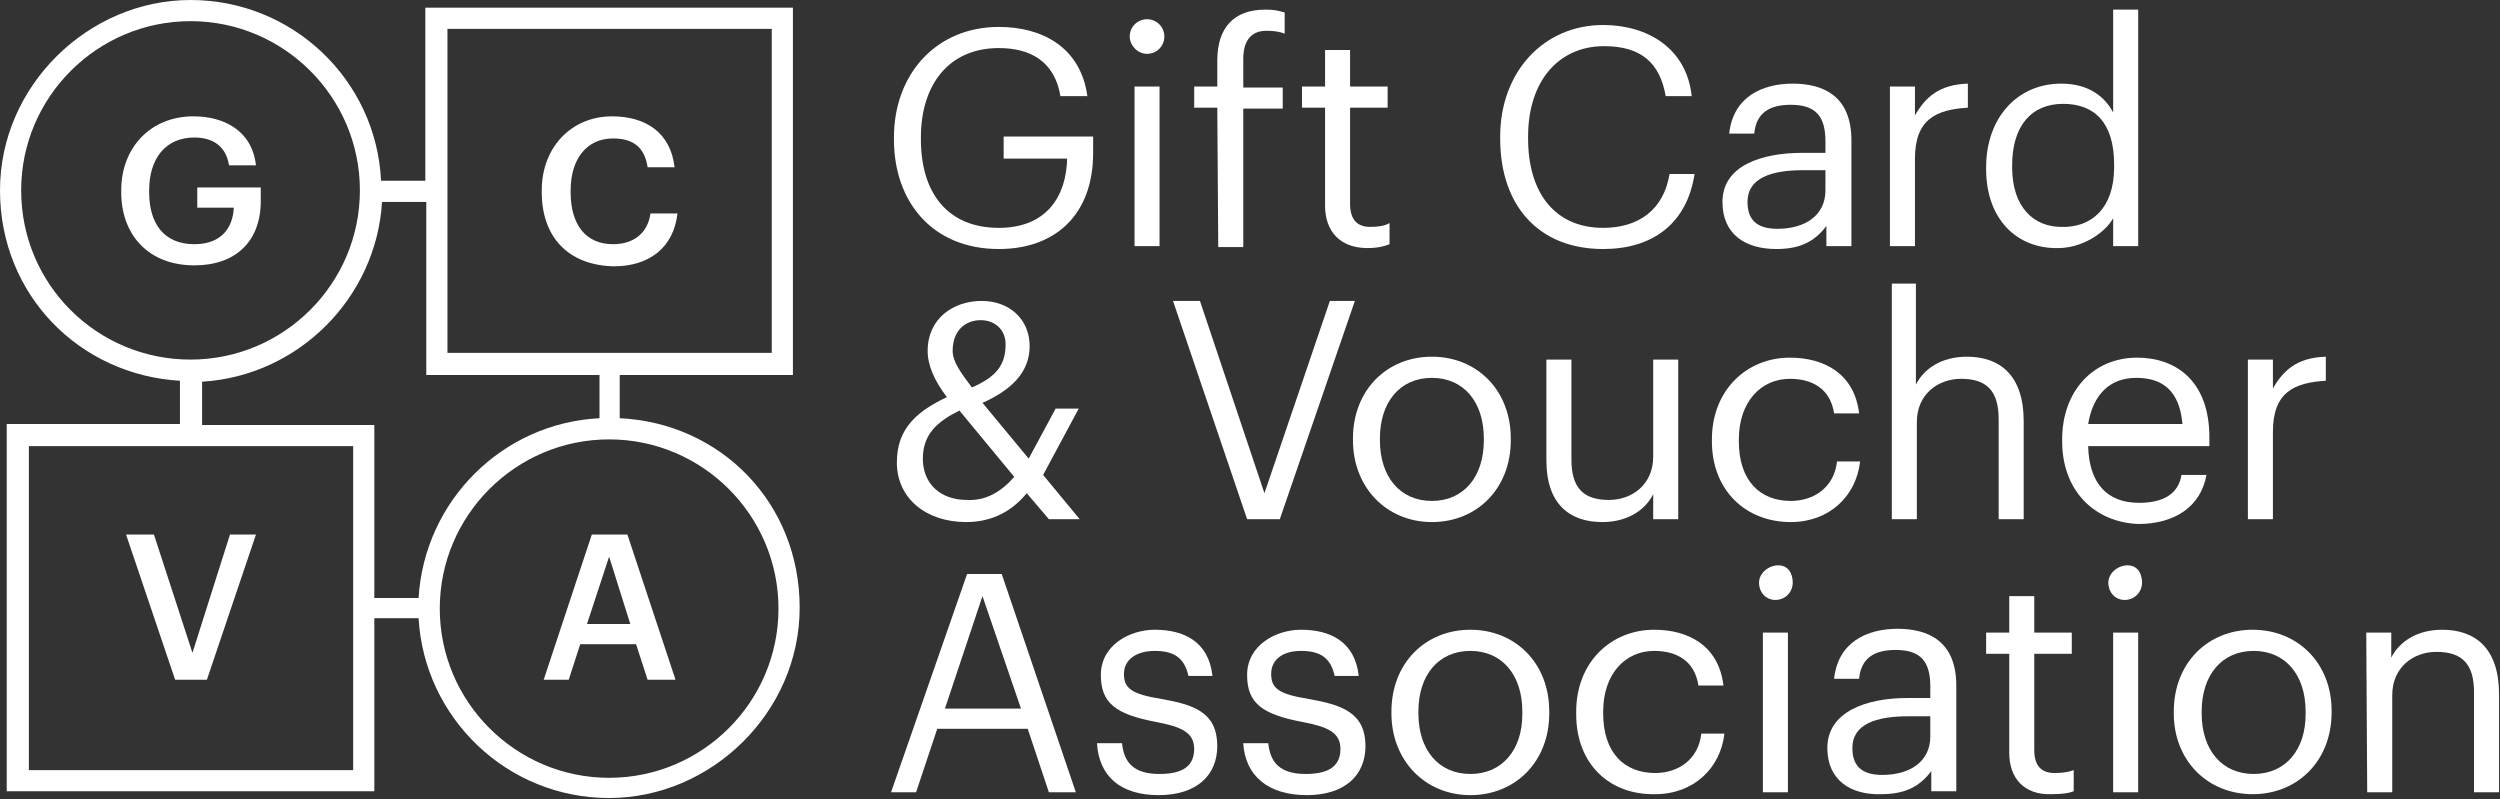 <svg width="97" height="31" viewBox="0 0 97 31" fill="none" xmlns="http://www.w3.org/2000/svg">
<rect x="0" y="0" width="97" height="31" fill="#333333" stroke="none"/>
<g clip-path="url(#clip0_28_3252)">
<path d="M34.685 5.409V5.335C34.685 2.872 36.328 1.045 38.755 1.045C40.435 1.045 41.929 1.828 42.19 3.73H41.145C40.921 2.387 39.987 1.865 38.755 1.865C36.814 1.865 35.731 3.283 35.731 5.335V5.409C35.731 7.498 36.776 8.841 38.755 8.841C40.585 8.841 41.369 7.647 41.406 6.155H38.942V5.297H42.414V5.931C42.414 8.356 40.921 9.662 38.755 9.662C36.179 9.662 34.685 7.834 34.685 5.409Z" fill="white"/>
<path d="M44.02 3.357H44.99V9.55H44.02V3.357ZM43.833 1.418C43.833 1.045 44.132 0.746 44.505 0.746C44.878 0.746 45.177 1.045 45.177 1.418C45.177 1.791 44.878 2.089 44.505 2.089C44.132 2.089 43.833 1.753 43.833 1.418Z" fill="white"/>
<path d="M47.231 4.178H46.335V3.357H47.231V2.35C47.231 1.082 47.866 0.373 49.098 0.373C49.434 0.373 49.583 0.41 49.845 0.485V1.306C49.658 1.231 49.434 1.194 49.135 1.194C48.501 1.194 48.239 1.641 48.239 2.276V3.395H49.77V4.215H48.239V9.587H47.268L47.231 4.178Z" fill="white"/>
<path d="M51.413 7.983V4.178H50.517V3.357H51.413V1.94H52.383V3.357H53.84V4.178H52.383V7.909C52.383 8.505 52.645 8.804 53.167 8.804C53.466 8.804 53.727 8.767 53.914 8.655V9.475C53.727 9.55 53.466 9.625 53.056 9.625C51.973 9.625 51.413 8.953 51.413 7.983Z" fill="white"/>
<path d="M58.207 5.372V5.297C58.207 2.798 59.887 0.97 62.202 0.97C63.957 0.97 65.45 1.903 65.637 3.73H64.629C64.405 2.425 63.658 1.791 62.239 1.791C60.485 1.791 59.29 3.134 59.29 5.297V5.372C59.29 7.535 60.373 8.841 62.202 8.841C63.584 8.841 64.554 8.132 64.778 6.752H65.749C65.45 8.692 64.106 9.662 62.202 9.662C59.7 9.662 58.207 7.983 58.207 5.372Z" fill="white"/>
<path d="M70.827 7.386V6.603H69.968C68.736 6.603 67.803 6.901 67.803 7.834C67.803 8.468 68.102 8.878 68.96 8.878C70.043 8.878 70.827 8.356 70.827 7.386ZM66.832 7.834C66.832 6.416 68.363 5.931 69.931 5.931H70.827V5.484C70.827 4.514 70.454 4.066 69.483 4.066C68.624 4.066 68.139 4.402 68.064 5.185H67.093C67.243 3.768 68.363 3.245 69.558 3.245C70.752 3.245 71.835 3.73 71.835 5.446V9.55H70.864V8.767C70.416 9.363 69.856 9.662 68.923 9.662C67.728 9.662 66.832 9.102 66.832 7.834Z" fill="white"/>
<path d="M73.329 3.357H74.3V4.477C74.711 3.768 75.233 3.283 76.353 3.245V4.178C75.121 4.253 74.3 4.626 74.3 6.155V9.55H73.329V3.357Z" fill="white"/>
<path d="M82.028 6.491V6.379C82.028 4.775 81.281 4.029 80.049 4.029C78.817 4.029 78.071 4.887 78.071 6.416V6.491C78.071 8.058 78.929 8.804 79.975 8.804C81.132 8.841 82.028 8.095 82.028 6.491ZM77.062 6.566V6.491C77.062 4.588 78.257 3.245 79.975 3.245C81.02 3.245 81.655 3.73 81.991 4.365V0.373H82.962V9.55H81.991V8.468C81.655 9.065 80.759 9.625 79.863 9.625C78.257 9.662 77.062 8.505 77.062 6.566Z" fill="white"/>
<path d="M37.71 15.034C38.644 14.623 39.017 14.176 39.017 13.355C39.017 12.795 38.606 12.422 38.046 12.422C37.486 12.422 36.963 12.795 36.963 13.616C36.963 14.027 37.262 14.437 37.71 15.034ZM39.353 18.503L37.225 15.929C36.403 16.339 35.806 16.824 35.806 17.794C35.806 18.764 36.478 19.398 37.523 19.398C38.233 19.436 38.83 19.1 39.353 18.503ZM40.473 18.428L41.892 20.144H40.697L39.838 19.137C39.316 19.771 38.569 20.256 37.486 20.256C35.918 20.256 34.798 19.324 34.798 17.943C34.798 16.563 35.657 15.929 36.739 15.407C36.254 14.773 35.993 14.176 35.993 13.616C35.993 12.348 37.001 11.676 38.084 11.676C39.166 11.676 39.95 12.385 39.95 13.43C39.95 14.474 39.203 15.146 38.121 15.631L39.913 17.794L40.958 15.854H41.854L40.473 18.428Z" fill="white"/>
<path d="M45.513 11.676H46.558L49.06 19.137L51.599 11.676H52.569L49.657 20.144H48.388L45.513 11.676Z" fill="white"/>
<path d="M57.573 17.085V17.011C57.573 15.593 56.789 14.661 55.557 14.661C54.325 14.661 53.541 15.593 53.541 17.011V17.085C53.541 18.503 54.325 19.436 55.557 19.436C56.789 19.436 57.573 18.503 57.573 17.085ZM52.495 17.085V17.011C52.495 15.146 53.802 13.84 55.557 13.84C57.312 13.84 58.618 15.146 58.618 17.011V17.085C58.618 18.951 57.312 20.256 55.557 20.256C53.802 20.256 52.495 18.913 52.495 17.085Z" fill="white"/>
<path d="M60 17.869V13.952H60.971V17.831C60.971 18.913 61.419 19.398 62.427 19.398C63.323 19.398 64.144 18.802 64.144 17.72V13.952H65.115V20.144H64.144V19.174C63.846 19.771 63.174 20.256 62.166 20.256C60.933 20.256 60 19.585 60 17.869Z" fill="white"/>
<path d="M66.422 17.123V17.048C66.422 15.146 67.766 13.877 69.446 13.877C70.753 13.877 71.948 14.474 72.134 16.041H71.164C71.014 15.071 70.305 14.698 69.446 14.698C68.326 14.698 67.467 15.593 67.467 17.048V17.123C67.467 18.652 68.289 19.436 69.484 19.436C70.379 19.436 71.164 18.913 71.276 17.906H72.172C72.022 19.249 70.977 20.256 69.484 20.256C67.729 20.256 66.422 19.025 66.422 17.123Z" fill="white"/>
<path d="M73.366 11.005H74.337V14.922C74.636 14.325 75.308 13.84 76.316 13.84C77.585 13.84 78.519 14.549 78.519 16.339V20.144H77.548V16.265C77.548 15.183 77.1 14.698 76.092 14.698C75.196 14.698 74.374 15.295 74.374 16.377V20.144H73.403V11.005H73.366Z" fill="white"/>
<path d="M84.679 16.451C84.567 15.183 83.932 14.661 82.887 14.661C81.841 14.661 81.207 15.332 81.02 16.451H84.679ZM80.012 17.123V17.048C80.012 15.183 81.207 13.877 82.924 13.877C84.38 13.877 85.724 14.735 85.724 16.974V17.309H81.02C81.057 18.727 81.729 19.51 82.999 19.51C83.969 19.51 84.529 19.137 84.641 18.428H85.612C85.388 19.659 84.38 20.331 82.961 20.331C81.244 20.256 80.012 19.025 80.012 17.123Z" fill="white"/>
<path d="M87.218 13.952H88.189V15.071C88.599 14.362 89.122 13.877 90.242 13.84V14.773C89.01 14.847 88.189 15.22 88.189 16.75V20.144H87.218V13.952Z" fill="white"/>
<path d="M36.664 27.493H39.614L38.12 23.129L36.664 27.493ZM37.523 22.271H38.867L41.742 30.739H40.696L39.875 28.277H36.365L35.544 30.739H34.573L37.523 22.271Z" fill="white"/>
<path d="M42.563 28.836H43.534C43.609 29.582 43.982 30.03 44.99 30.03C45.924 30.03 46.334 29.694 46.334 29.06C46.334 28.426 45.849 28.202 44.878 28.016C43.273 27.717 42.713 27.27 42.713 26.188C42.713 25.031 43.833 24.434 44.804 24.434C45.924 24.434 46.895 24.882 47.044 26.225H46.11C45.961 25.554 45.588 25.255 44.804 25.255C44.094 25.255 43.609 25.591 43.609 26.15C43.609 26.71 43.908 26.934 45.065 27.12C46.334 27.344 47.23 27.643 47.23 28.948C47.23 30.067 46.447 30.851 44.953 30.851C43.46 30.851 42.638 30.105 42.563 28.836Z" fill="white"/>
<path d="M48.238 28.836H49.209C49.284 29.582 49.657 30.03 50.665 30.03C51.599 30.03 52.009 29.694 52.009 29.06C52.009 28.426 51.524 28.202 50.553 28.016C48.948 27.717 48.388 27.27 48.388 26.188C48.388 25.031 49.508 24.434 50.478 24.434C51.599 24.434 52.569 24.882 52.719 26.225H51.785C51.636 25.554 51.263 25.255 50.478 25.255C49.769 25.255 49.321 25.591 49.321 26.15C49.321 26.71 49.62 26.934 50.777 27.12C52.047 27.344 52.98 27.643 52.98 28.948C52.98 30.067 52.196 30.851 50.703 30.851C49.209 30.851 48.313 30.105 48.238 28.836Z" fill="white"/>
<path d="M59.066 27.717V27.605C59.066 26.188 58.282 25.255 57.05 25.255C55.818 25.255 55.034 26.188 55.034 27.605V27.68C55.034 29.098 55.818 30.03 57.05 30.03C58.282 30.03 59.066 29.098 59.066 27.717ZM53.988 27.68V27.605C53.988 25.74 55.295 24.434 57.05 24.434C58.805 24.434 60.111 25.74 60.111 27.605V27.68C60.111 29.545 58.805 30.851 57.05 30.851C55.295 30.851 53.988 29.508 53.988 27.68Z" fill="white"/>
<path d="M61.157 27.717V27.605C61.157 25.703 62.501 24.434 64.181 24.434C65.488 24.434 66.683 25.031 66.87 26.598H65.899C65.75 25.628 65.04 25.255 64.181 25.255C63.061 25.255 62.203 26.15 62.203 27.605V27.68C62.203 29.209 63.024 29.993 64.219 29.993C65.115 29.993 65.899 29.471 66.011 28.463H66.907C66.758 29.806 65.712 30.814 64.219 30.814C62.464 30.851 61.157 29.657 61.157 27.717Z" fill="white"/>
<path d="M68.4 24.546H69.371V30.739H68.4V24.546ZM68.251 22.607C68.251 22.233 68.624 21.935 68.998 21.935C69.371 21.935 69.558 22.233 69.558 22.607C69.558 22.98 69.259 23.278 68.886 23.278C68.512 23.278 68.251 22.98 68.251 22.607Z" fill="white"/>
<path d="M74.896 28.575V27.792H74.038C72.805 27.792 71.872 28.09 71.872 29.023C71.872 29.657 72.171 30.067 73.029 30.067C74.112 30.067 74.896 29.545 74.896 28.575ZM70.901 29.023C70.901 27.605 72.432 27.083 74 27.083H74.896V26.635C74.896 25.666 74.523 25.218 73.552 25.218C72.694 25.218 72.208 25.554 72.133 26.337H71.163C71.312 24.919 72.432 24.397 73.627 24.397C74.822 24.397 75.904 24.882 75.904 26.598V30.702H74.934V29.918C74.486 30.515 73.926 30.814 72.992 30.814C71.835 30.851 70.901 30.291 70.901 29.023Z" fill="white"/>
<path d="M77.959 29.209V25.367H77.062V24.546H77.959V23.129H78.929V24.546H80.385V25.367H78.929V29.098C78.929 29.694 79.191 29.993 79.713 29.993C80.012 29.993 80.273 29.956 80.46 29.881V30.702C80.273 30.776 80.012 30.814 79.601 30.814C78.519 30.851 77.959 30.179 77.959 29.209Z" fill="white"/>
<path d="M81.99 24.546H82.961V30.739H81.99V24.546ZM81.804 22.607C81.804 22.233 82.177 21.935 82.55 21.935C82.924 21.935 83.111 22.233 83.111 22.607C83.111 22.98 82.812 23.278 82.438 23.278C82.065 23.278 81.804 22.98 81.804 22.607Z" fill="white"/>
<path d="M89.458 27.717V27.605C89.458 26.188 88.674 25.255 87.442 25.255C86.21 25.255 85.425 26.188 85.425 27.605V27.68C85.425 29.098 86.21 30.03 87.442 30.03C88.674 30.03 89.458 29.098 89.458 27.717ZM84.343 27.68V27.605C84.343 25.74 85.65 24.434 87.404 24.434C89.159 24.434 90.466 25.74 90.466 27.568V27.643C90.466 29.508 89.159 30.814 87.404 30.814C85.65 30.814 84.343 29.508 84.343 27.68Z" fill="white"/>
<path d="M91.811 24.546H92.781V25.516C93.08 24.919 93.752 24.434 94.76 24.434C96.03 24.434 96.963 25.143 96.963 26.934V30.739H95.992V26.859C95.992 25.777 95.544 25.292 94.536 25.292C93.64 25.292 92.819 25.889 92.819 26.971V30.739H91.848L91.811 24.546Z" fill="white"/>
<path d="M4.704 7.461V7.386C4.704 5.708 5.862 4.514 7.504 4.514C8.699 4.514 9.782 5.073 9.931 6.416H8.886C8.774 5.67 8.251 5.335 7.542 5.335C6.422 5.335 5.787 6.155 5.787 7.386V7.461C5.787 8.655 6.347 9.475 7.542 9.475C8.587 9.475 9.035 8.841 9.072 8.058H7.654V7.274H10.118V7.797C10.118 9.363 9.147 10.296 7.542 10.296C5.75 10.296 4.704 9.102 4.704 7.461Z" fill="white"/>
<path d="M21.02 7.461V7.386C21.02 5.708 22.178 4.514 23.746 4.514C25.053 4.514 26.024 5.148 26.173 6.491H25.128C25.015 5.745 24.605 5.372 23.783 5.372C22.775 5.372 22.141 6.155 22.141 7.386V7.461C22.141 8.729 22.738 9.475 23.783 9.475C24.567 9.475 25.128 9.065 25.239 8.282H26.285C26.136 9.625 25.165 10.333 23.821 10.333C22.029 10.296 21.02 9.177 21.02 7.461Z" fill="white"/>
<path d="M4.891 20.741H5.973L7.467 25.33L8.923 20.741H9.931L8.027 26.374H6.795L4.891 20.741Z" fill="white"/>
<path d="M22.775 24.211H24.455L23.634 21.599L22.775 24.211ZM22.962 20.741H24.343L26.21 26.374H25.127L24.679 24.994H22.514L22.066 26.374H21.095L22.962 20.741Z" fill="white"/>
<path d="M23.634 30.179C20.012 30.179 17.063 27.232 17.063 23.614C17.063 19.995 20.012 17.048 23.634 17.048C27.256 17.048 30.205 19.995 30.205 23.614C30.205 27.232 27.256 30.179 23.634 30.179ZM7.841 16.489V14.81C11.574 14.586 14.598 11.564 14.823 7.834H16.54V14.549H23.261V16.227C19.49 16.414 16.465 19.436 16.241 23.203H14.524V16.489H7.841ZM13.703 29.881H1.12V17.309H13.703V29.881ZM0.821 7.386C0.821 3.768 3.771 0.821 7.393 0.821C11.014 0.821 13.964 3.768 13.964 7.386C13.964 11.005 11.014 13.952 7.393 13.952C3.771 13.952 0.821 11.042 0.821 7.386ZM17.361 1.119H29.944V13.691H17.361V1.119ZM24.045 16.227V14.549H30.765V0.298H16.503V7.013H14.785C14.598 3.096 11.35 0 7.393 0C3.435 0 0 3.32 0 7.386C0 11.453 3.099 14.549 6.982 14.773V16.451H0.261V30.702H14.524V23.987H16.241C16.465 27.866 19.676 30.963 23.634 30.963C27.592 30.963 31.027 27.643 31.027 23.576C31.027 19.51 27.965 16.414 24.045 16.227Z" fill="white"/>
</g>
<defs>
<clipPath id="clip0_28_3252">
<rect width="97" height="31" fill="white"/>
</clipPath>
</defs>
</svg>
